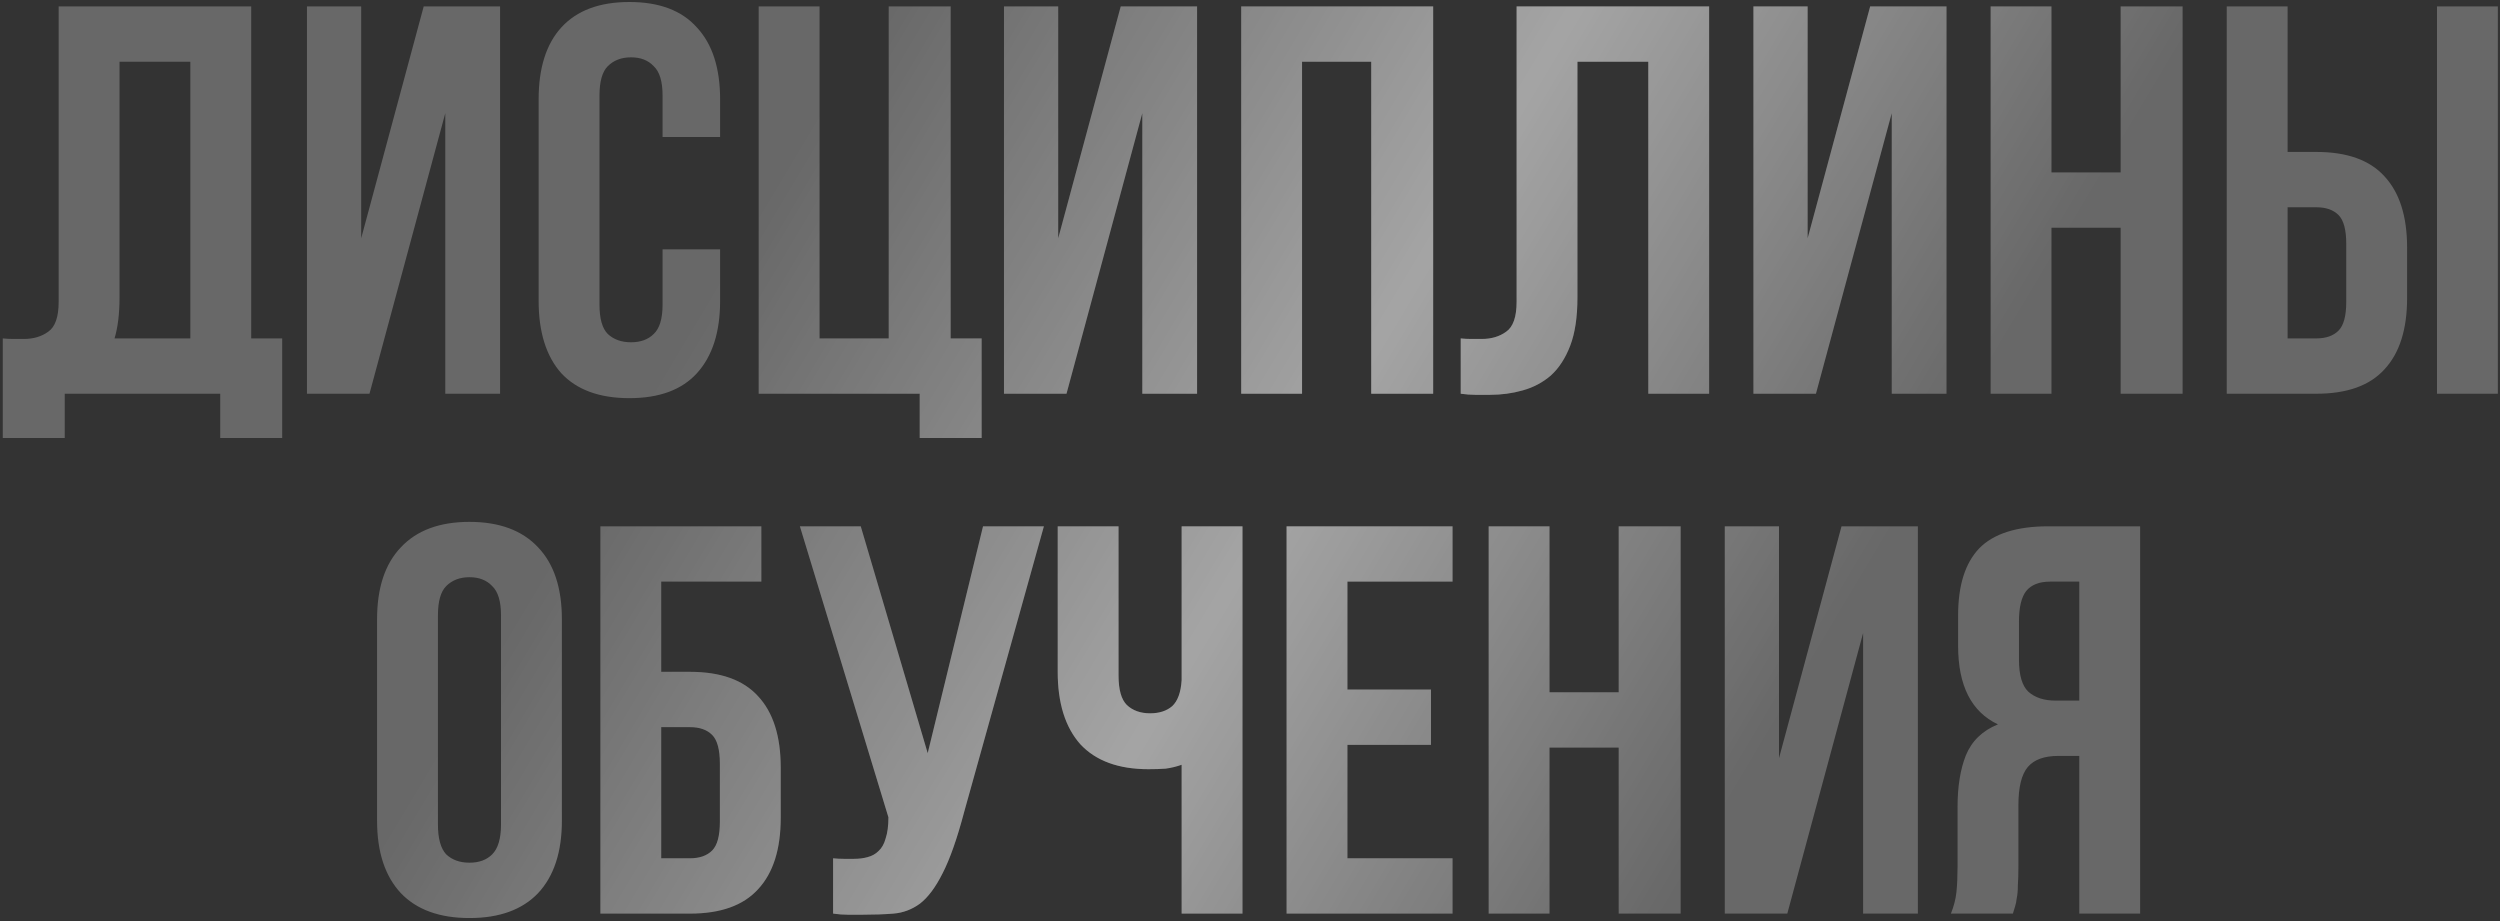 <?xml version="1.0" encoding="UTF-8"?> <svg xmlns="http://www.w3.org/2000/svg" width="654" height="241" viewBox="0 0 654 241" fill="none"><rect x="0" y="0" width="654" height="241" fill="#333333" stroke="none"/><path d="M0.727 88.526C1.596 88.622 2.512 88.671 3.477 88.671C4.442 88.671 5.359 88.671 6.227 88.671C8.736 88.671 10.859 88.043 12.596 86.789C14.429 85.534 15.346 82.929 15.346 78.973V1.681H65.716V88.526H73.822V114.579H57.611V103H16.938V114.579H0.727V88.526ZM31.268 77.815C31.268 82.061 30.833 85.631 29.965 88.526H49.794V16.155H31.268V77.815ZM96.657 103H80.301V1.681H94.486V62.328L110.842 1.681H130.816V103H116.486V29.616L96.657 103ZM188.381 65.222V78.683C188.381 86.885 186.355 93.206 182.302 97.645C178.346 101.987 172.46 104.158 164.644 104.158C156.827 104.158 150.893 101.987 146.84 97.645C142.884 93.206 140.906 86.885 140.906 78.683V25.997C140.906 17.796 142.884 11.523 146.84 7.181C150.893 2.742 156.827 0.523 164.644 0.523C172.46 0.523 178.346 2.742 182.302 7.181C186.355 11.523 188.381 17.796 188.381 25.997V35.84H173.328V24.984C173.328 21.317 172.556 18.76 171.012 17.313C169.565 15.769 167.587 14.997 165.078 14.997C162.569 14.997 160.543 15.769 158.999 17.313C157.551 18.76 156.827 21.317 156.827 24.984V79.697C156.827 83.363 157.551 85.921 158.999 87.368C160.543 88.815 162.569 89.539 165.078 89.539C167.587 89.539 169.565 88.815 171.012 87.368C172.556 85.921 173.328 83.363 173.328 79.697V65.222H188.381ZM214.391 88.526H232.483V1.681H248.694V88.526H256.8V114.579H240.589V103H198.469V1.681H214.391V88.526ZM278.997 103H262.641V1.681H276.826V62.328L293.182 1.681H313.156V103H298.827V29.616L278.997 103ZM340.615 103H324.694V1.681H374.919V103H358.708V16.155H340.615V103ZM431.188 16.155H412.662V77.815C412.662 82.929 412.034 87.127 410.78 90.407C409.525 93.688 407.837 96.294 405.714 98.224C403.591 100.057 401.13 101.36 398.332 102.132C395.63 102.904 392.784 103.289 389.792 103.289C388.345 103.289 387.042 103.289 385.884 103.289C384.726 103.289 383.472 103.193 382.121 103V88.526C382.99 88.622 383.906 88.671 384.871 88.671C385.836 88.671 386.753 88.671 387.621 88.671C390.13 88.671 392.253 88.043 393.99 86.789C395.823 85.534 396.74 82.929 396.74 78.973V1.681H447.11V103H431.188V16.155ZM475.049 103H458.693V1.681H472.877V62.328L489.233 1.681H509.208V103H494.878V29.616L475.049 103ZM536.667 103H520.745V1.681H536.667V45.103H554.759V1.681H570.97V103H554.759V59.578H536.667V103ZM605.963 88.526C608.472 88.526 610.402 87.85 611.752 86.499C613.103 85.148 613.779 82.64 613.779 78.973V63.775C613.779 60.108 613.103 57.599 611.752 56.248C610.402 54.898 608.472 54.222 605.963 54.222H598.436V88.526H605.963ZM582.515 103V1.681H598.436V39.748H605.963C613.972 39.748 619.906 41.871 623.766 46.117C627.722 50.362 629.7 56.586 629.7 64.788V77.96C629.7 86.162 627.722 92.386 623.766 96.631C619.906 100.877 613.972 103 605.963 103H582.515ZM637.516 1.681H653.438V103H637.516V1.681ZM114.564 215.697C114.564 219.363 115.288 221.969 116.735 223.513C118.279 224.96 120.306 225.684 122.814 225.684C125.323 225.684 127.301 224.96 128.749 223.513C130.293 221.969 131.065 219.363 131.065 215.697V160.984C131.065 157.318 130.293 154.76 128.749 153.313C127.301 151.769 125.323 150.997 122.814 150.997C120.306 150.997 118.279 151.769 116.735 153.313C115.288 154.76 114.564 157.318 114.564 160.984V215.697ZM98.642 161.998C98.642 153.795 100.717 147.523 104.866 143.181C109.016 138.742 114.998 136.523 122.814 136.523C130.63 136.523 136.613 138.742 140.762 143.181C144.912 147.523 146.986 153.795 146.986 161.998V214.683C146.986 222.885 144.912 229.206 140.762 233.645C136.613 237.987 130.63 240.158 122.814 240.158C114.998 240.158 109.016 237.987 104.866 233.645C100.717 229.206 98.642 222.885 98.642 214.683V161.998ZM172.975 175.748H180.502C188.511 175.748 194.445 177.871 198.305 182.117C202.261 186.362 204.239 192.586 204.239 200.788V213.96C204.239 222.162 202.261 228.386 198.305 232.631C194.445 236.877 188.511 239 180.502 239H157.054V137.681H199.173V152.155H172.975V175.748ZM180.502 224.526C183.011 224.526 184.941 223.85 186.291 222.499C187.642 221.149 188.318 218.64 188.318 214.973V199.775C188.318 196.108 187.642 193.599 186.291 192.248C184.941 190.898 183.011 190.222 180.502 190.222H172.975V224.526H180.502ZM217.936 224.526C218.804 224.622 219.721 224.671 220.686 224.671C221.651 224.671 222.567 224.671 223.436 224.671C224.69 224.671 225.848 224.526 226.91 224.236C228.067 223.947 229.032 223.416 229.804 222.644C230.673 221.872 231.3 220.763 231.686 219.315C232.168 217.868 232.41 216.034 232.41 213.815L209.251 137.681H225.173L242.686 197.025L257.161 137.681H273.082L252.239 212.368C250.406 219.315 248.524 224.671 246.594 228.434C244.761 232.101 242.783 234.754 240.66 236.395C238.537 237.939 236.221 238.807 233.712 239C231.3 239.193 228.598 239.289 225.607 239.289C224.159 239.289 222.857 239.289 221.699 239.289C220.541 239.289 219.286 239.193 217.936 239V224.526ZM292.613 137.681V176.761C292.613 180.428 293.337 182.985 294.784 184.432C296.328 185.88 298.355 186.604 300.863 186.604C303.276 186.604 305.206 185.976 306.653 184.722C308.1 183.371 308.921 181.103 309.114 177.919V137.681H325.035V239H309.114V200.065C307.763 200.547 306.364 200.885 304.916 201.078C303.565 201.174 302.07 201.222 300.429 201.222C292.613 201.222 286.679 199.051 282.626 194.709C278.67 190.27 276.692 183.95 276.692 175.748V137.681H292.613ZM352.489 180.38H374.345V194.854H352.489V224.526H379.99V239H336.567V137.681H379.99V152.155H352.489V180.38ZM405.353 239H389.432V137.681H405.353V181.103H423.446V137.681H439.657V239H423.446V195.578H405.353V239ZM467.557 239H451.201V137.681H465.386V198.328L481.742 137.681H501.716V239H487.387V165.616L467.557 239ZM536.267 152.155C533.469 152.155 531.394 152.975 530.044 154.616C528.789 156.256 528.162 158.91 528.162 162.576V172.564C528.162 176.616 528.982 179.415 530.623 180.959C532.359 182.503 534.724 183.275 537.715 183.275H543.939V152.155H536.267ZM510.359 239C511.131 237.07 511.613 235.188 511.806 233.355C511.999 231.425 512.096 229.206 512.096 226.697V211.065C512.096 205.758 512.819 201.271 514.267 197.604C515.811 193.841 518.609 191.139 522.662 189.498C515.714 186.218 512.24 179.366 512.24 168.945V160.984C512.24 153.168 514.074 147.33 517.741 143.471C521.504 139.611 527.535 137.681 535.833 137.681H559.86V239H543.939V197.749H538.439C534.772 197.749 532.118 198.714 530.478 200.643C528.837 202.573 528.017 205.902 528.017 210.631V226.552C528.017 228.579 527.969 230.267 527.872 231.618C527.872 232.969 527.776 234.079 527.583 234.947C527.486 235.816 527.342 236.539 527.149 237.118C526.956 237.697 526.763 238.325 526.57 239H510.359Z" fill="#686868"></path><path d="M0.727 88.526C1.596 88.622 2.512 88.671 3.477 88.671C4.442 88.671 5.359 88.671 6.227 88.671C8.736 88.671 10.859 88.043 12.596 86.789C14.429 85.534 15.346 82.929 15.346 78.973V1.681H65.716V88.526H73.822V114.579H57.611V103H16.938V114.579H0.727V88.526ZM31.268 77.815C31.268 82.061 30.833 85.631 29.965 88.526H49.794V16.155H31.268V77.815ZM96.657 103H80.301V1.681H94.486V62.328L110.842 1.681H130.816V103H116.486V29.616L96.657 103ZM188.381 65.222V78.683C188.381 86.885 186.355 93.206 182.302 97.645C178.346 101.987 172.46 104.158 164.644 104.158C156.827 104.158 150.893 101.987 146.84 97.645C142.884 93.206 140.906 86.885 140.906 78.683V25.997C140.906 17.796 142.884 11.523 146.84 7.181C150.893 2.742 156.827 0.523 164.644 0.523C172.46 0.523 178.346 2.742 182.302 7.181C186.355 11.523 188.381 17.796 188.381 25.997V35.84H173.328V24.984C173.328 21.317 172.556 18.76 171.012 17.313C169.565 15.769 167.587 14.997 165.078 14.997C162.569 14.997 160.543 15.769 158.999 17.313C157.551 18.76 156.827 21.317 156.827 24.984V79.697C156.827 83.363 157.551 85.921 158.999 87.368C160.543 88.815 162.569 89.539 165.078 89.539C167.587 89.539 169.565 88.815 171.012 87.368C172.556 85.921 173.328 83.363 173.328 79.697V65.222H188.381ZM214.391 88.526H232.483V1.681H248.694V88.526H256.8V114.579H240.589V103H198.469V1.681H214.391V88.526ZM278.997 103H262.641V1.681H276.826V62.328L293.182 1.681H313.156V103H298.827V29.616L278.997 103ZM340.615 103H324.694V1.681H374.919V103H358.708V16.155H340.615V103ZM431.188 16.155H412.662V77.815C412.662 82.929 412.034 87.127 410.78 90.407C409.525 93.688 407.837 96.294 405.714 98.224C403.591 100.057 401.13 101.36 398.332 102.132C395.63 102.904 392.784 103.289 389.792 103.289C388.345 103.289 387.042 103.289 385.884 103.289C384.726 103.289 383.472 103.193 382.121 103V88.526C382.99 88.622 383.906 88.671 384.871 88.671C385.836 88.671 386.753 88.671 387.621 88.671C390.13 88.671 392.253 88.043 393.99 86.789C395.823 85.534 396.74 82.929 396.74 78.973V1.681H447.11V103H431.188V16.155ZM475.049 103H458.693V1.681H472.877V62.328L489.233 1.681H509.208V103H494.878V29.616L475.049 103ZM536.667 103H520.745V1.681H536.667V45.103H554.759V1.681H570.97V103H554.759V59.578H536.667V103ZM605.963 88.526C608.472 88.526 610.402 87.85 611.752 86.499C613.103 85.148 613.779 82.64 613.779 78.973V63.775C613.779 60.108 613.103 57.599 611.752 56.248C610.402 54.898 608.472 54.222 605.963 54.222H598.436V88.526H605.963ZM582.515 103V1.681H598.436V39.748H605.963C613.972 39.748 619.906 41.871 623.766 46.117C627.722 50.362 629.7 56.586 629.7 64.788V77.96C629.7 86.162 627.722 92.386 623.766 96.631C619.906 100.877 613.972 103 605.963 103H582.515ZM637.516 1.681H653.438V103H637.516V1.681ZM114.564 215.697C114.564 219.363 115.288 221.969 116.735 223.513C118.279 224.96 120.306 225.684 122.814 225.684C125.323 225.684 127.301 224.96 128.749 223.513C130.293 221.969 131.065 219.363 131.065 215.697V160.984C131.065 157.318 130.293 154.76 128.749 153.313C127.301 151.769 125.323 150.997 122.814 150.997C120.306 150.997 118.279 151.769 116.735 153.313C115.288 154.76 114.564 157.318 114.564 160.984V215.697ZM98.642 161.998C98.642 153.795 100.717 147.523 104.866 143.181C109.016 138.742 114.998 136.523 122.814 136.523C130.63 136.523 136.613 138.742 140.762 143.181C144.912 147.523 146.986 153.795 146.986 161.998V214.683C146.986 222.885 144.912 229.206 140.762 233.645C136.613 237.987 130.63 240.158 122.814 240.158C114.998 240.158 109.016 237.987 104.866 233.645C100.717 229.206 98.642 222.885 98.642 214.683V161.998ZM172.975 175.748H180.502C188.511 175.748 194.445 177.871 198.305 182.117C202.261 186.362 204.239 192.586 204.239 200.788V213.96C204.239 222.162 202.261 228.386 198.305 232.631C194.445 236.877 188.511 239 180.502 239H157.054V137.681H199.173V152.155H172.975V175.748ZM180.502 224.526C183.011 224.526 184.941 223.85 186.291 222.499C187.642 221.149 188.318 218.64 188.318 214.973V199.775C188.318 196.108 187.642 193.599 186.291 192.248C184.941 190.898 183.011 190.222 180.502 190.222H172.975V224.526H180.502ZM217.936 224.526C218.804 224.622 219.721 224.671 220.686 224.671C221.651 224.671 222.567 224.671 223.436 224.671C224.69 224.671 225.848 224.526 226.91 224.236C228.067 223.947 229.032 223.416 229.804 222.644C230.673 221.872 231.3 220.763 231.686 219.315C232.168 217.868 232.41 216.034 232.41 213.815L209.251 137.681H225.173L242.686 197.025L257.161 137.681H273.082L252.239 212.368C250.406 219.315 248.524 224.671 246.594 228.434C244.761 232.101 242.783 234.754 240.66 236.395C238.537 237.939 236.221 238.807 233.712 239C231.3 239.193 228.598 239.289 225.607 239.289C224.159 239.289 222.857 239.289 221.699 239.289C220.541 239.289 219.286 239.193 217.936 239V224.526ZM292.613 137.681V176.761C292.613 180.428 293.337 182.985 294.784 184.432C296.328 185.88 298.355 186.604 300.863 186.604C303.276 186.604 305.206 185.976 306.653 184.722C308.1 183.371 308.921 181.103 309.114 177.919V137.681H325.035V239H309.114V200.065C307.763 200.547 306.364 200.885 304.916 201.078C303.565 201.174 302.07 201.222 300.429 201.222C292.613 201.222 286.679 199.051 282.626 194.709C278.67 190.27 276.692 183.95 276.692 175.748V137.681H292.613ZM352.489 180.38H374.345V194.854H352.489V224.526H379.99V239H336.567V137.681H379.99V152.155H352.489V180.38ZM405.353 239H389.432V137.681H405.353V181.103H423.446V137.681H439.657V239H423.446V195.578H405.353V239ZM467.557 239H451.201V137.681H465.386V198.328L481.742 137.681H501.716V239H487.387V165.616L467.557 239ZM536.267 152.155C533.469 152.155 531.394 152.975 530.044 154.616C528.789 156.256 528.162 158.91 528.162 162.576V172.564C528.162 176.616 528.982 179.415 530.623 180.959C532.359 182.503 534.724 183.275 537.715 183.275H543.939V152.155H536.267ZM510.359 239C511.131 237.07 511.613 235.188 511.806 233.355C511.999 231.425 512.096 229.206 512.096 226.697V211.065C512.096 205.758 512.819 201.271 514.267 197.604C515.811 193.841 518.609 191.139 522.662 189.498C515.714 186.218 512.24 179.366 512.24 168.945V160.984C512.24 153.168 514.074 147.33 517.741 143.471C521.504 139.611 527.535 137.681 535.833 137.681H559.86V239H543.939V197.749H538.439C534.772 197.749 532.118 198.714 530.478 200.643C528.837 202.573 528.017 205.902 528.017 210.631V226.552C528.017 228.579 527.969 230.267 527.872 231.618C527.872 232.969 527.776 234.079 527.583 234.947C527.486 235.816 527.342 236.539 527.149 237.118C526.956 237.697 526.763 238.325 526.57 239H510.359Z" fill="url(#paint0_linear_1828_1463)" fill-opacity="0.4"></path><defs><linearGradient id="paint0_linear_1828_1463" x1="224.843" y1="11.589" x2="479.692" y2="163.755" gradientUnits="userSpaceOnUse"><stop stop-color="white" stop-opacity="0"></stop><stop offset="0.526" stop-color="white"></stop><stop offset="1" stop-color="white" stop-opacity="0"></stop></linearGradient></defs></svg> 